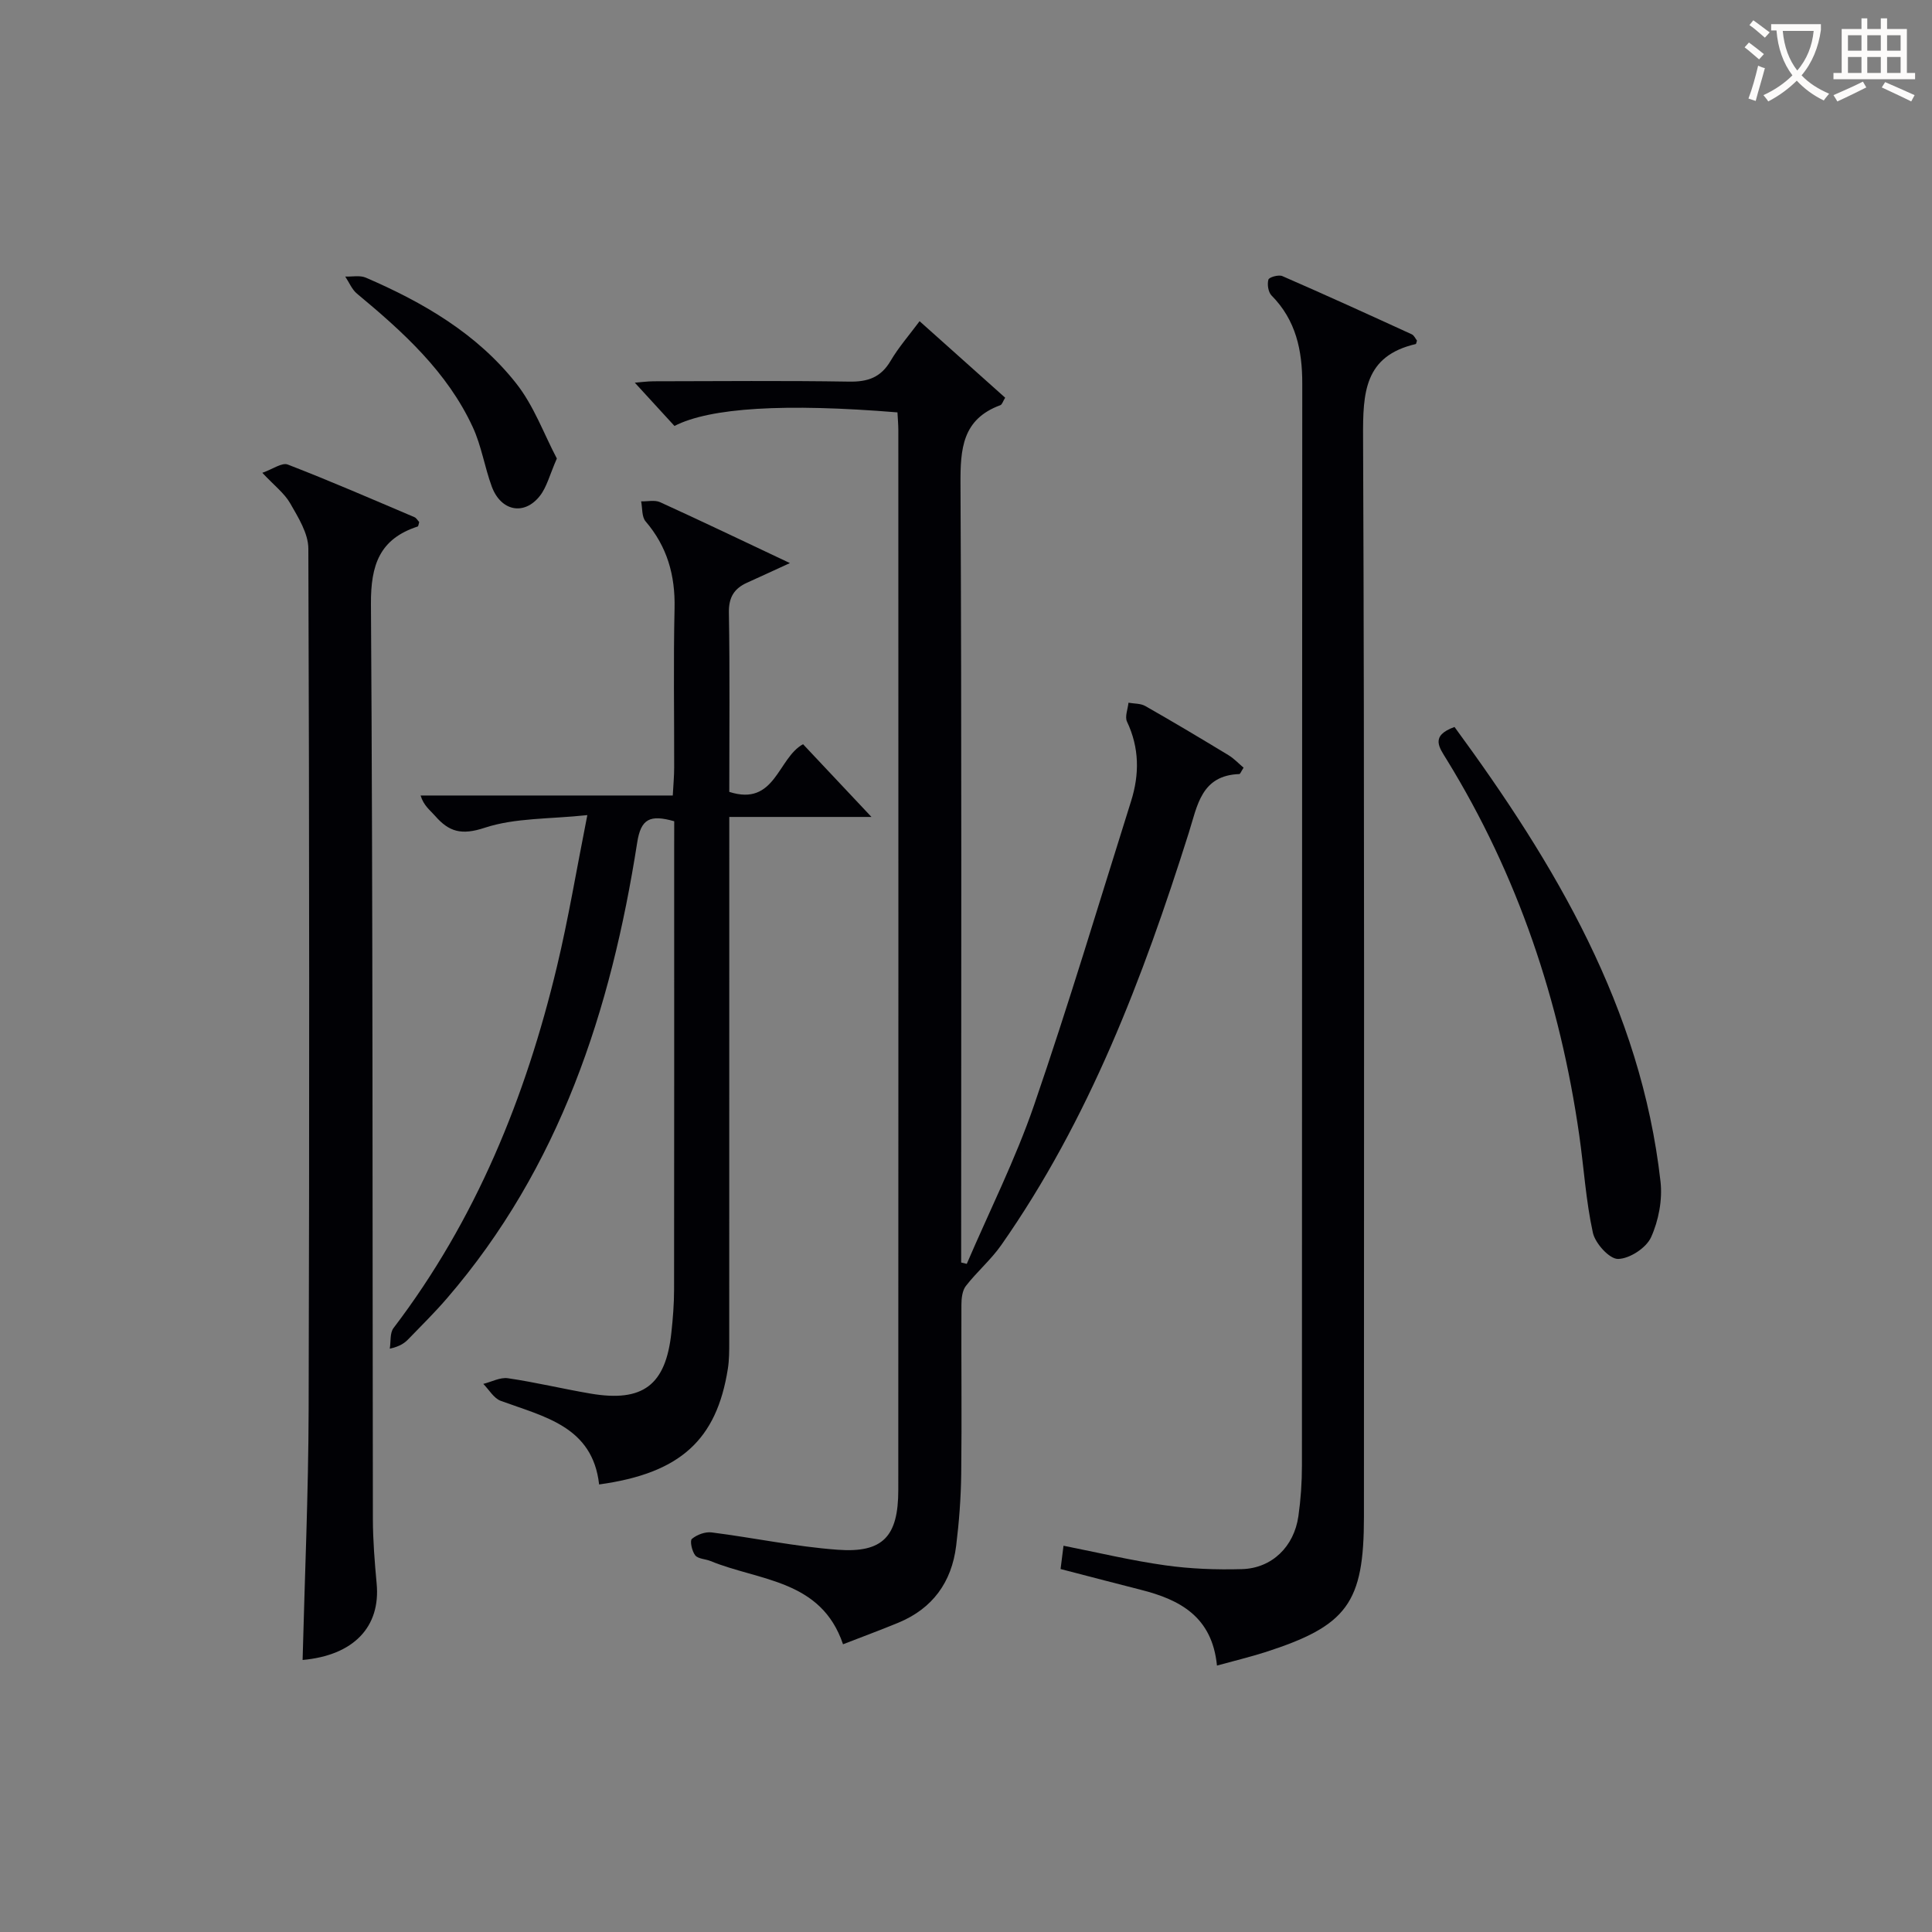 <svg enable-background="new 0 0 400 400" viewBox="0 0 400 400" xmlns="http://www.w3.org/2000/svg"><rect x="0" y="0" width="400" height="400" fill="#808080" stroke="none"/><g fill="#010105"><path d="m185.81 85.38c-23.33-1.91-38.8-.98-46.17 2.81-2.59-2.83-5.26-5.75-8.21-8.96 1.21-.09 2.54-.28 3.88-.29 13.49-.02 26.99-.15 40.48.07 3.88.07 6.58-.86 8.6-4.3 1.66-2.82 3.86-5.33 6-8.21 6.13 5.48 11.93 10.66 17.72 15.84-.47.76-.64 1.42-1 1.55-7.88 2.9-8.29 9.03-8.25 16.34.26 51.98.14 103.96.14 155.94v5.22c.39.1.77.19 1.16.28 4.68-10.91 10.05-21.59 13.91-32.79 7.17-20.84 13.49-41.99 20.11-63.02 1.75-5.56 1.72-11.04-.85-16.46-.48-1.03.18-2.59.31-3.91 1.17.21 2.51.13 3.49.69 5.78 3.29 11.49 6.7 17.18 10.15 1.18.71 2.15 1.76 3.16 2.61-.52.81-.69 1.31-.88 1.32-7.91.28-8.68 6.53-10.47 12.18-9.48 30.01-20.6 59.31-38.82 85.34-2.13 3.04-5.05 5.53-7.33 8.47-.75.97-.92 2.59-.92 3.91-.05 11.66.1 23.33-.04 34.99-.06 4.98-.44 9.97-1.05 14.91-.93 7.51-4.87 12.97-11.98 15.91-3.67 1.51-7.39 2.89-11.44 4.46-4.53-13.42-17.33-13.09-27.42-17.23-1.06-.44-2.57-.43-3.18-1.18-.68-.85-1.15-3.02-.69-3.41 1.04-.87 2.76-1.51 4.09-1.34 8.72 1.11 17.37 2.95 26.11 3.59 9.37.69 12.53-2.77 12.53-12.37.04-73.14.02-146.28.01-219.42 0-1.13-.11-2.27-.18-3.69z"/><path d="m139.59 170.03c-5.02-1.42-6.9-.53-7.67 4.44-5.42 34.64-16 67.23-39.42 94.38-2.5 2.9-5.23 5.59-7.89 8.34-.8.83-1.71 1.55-3.91 2.04.24-1.44-.01-3.25.78-4.28 17.03-22.36 27.35-47.76 33.83-74.84 2.35-9.81 4-19.79 6.29-31.35-7.84.84-14.95.54-21.28 2.63-4.76 1.57-7.35.84-10.22-2.45-1.04-1.19-2.38-2.12-3.02-4.24h52.21c.12-2.26.29-4.02.29-5.78.02-11-.17-22 .08-32.99.15-6.82-1.52-12.76-6-17.99-.81-.95-.64-2.74-.92-4.14 1.32.04 2.81-.33 3.92.17 8.56 3.9 17.04 7.97 26.88 12.61-3.9 1.79-6.38 2.94-8.87 4.06-2.69 1.22-3.82 3.05-3.76 6.22.21 12.31.08 24.63.08 37.09 9.53 3.08 10.03-7.01 15.27-9.87 4.65 4.94 9.39 9.98 14.17 15.06-9.13 0-19.09 0-29.44 0v6.26c0 34.16 0 68.32-.01 102.48 0 1.82 0 3.68-.28 5.47-2.32 14.79-9.88 21.68-26.66 23.99-1.35-12.01-11.34-14-20.37-17.31-1.44-.53-2.42-2.31-3.61-3.51 1.71-.42 3.5-1.41 5.11-1.17 5.74.84 11.39 2.21 17.11 3.18 10.83 1.84 15.56-1.75 16.72-12.62.32-2.97.56-5.96.56-8.94.04-30.33.02-60.66.02-90.98.01-1.95.01-3.91.01-5.96z"/><path d="m251.96 344.84c-1-10.14-7.69-13.65-15.76-15.69-5.45-1.38-10.89-2.82-16.62-4.3.21-1.65.39-3.07.61-4.82 7.15 1.41 14.04 3.07 21.03 4.05 5.24.74 10.61.94 15.9.79 6.22-.17 10.81-4.66 11.7-10.97.49-3.45.73-6.95.73-10.44.04-74.67.01-149.33.07-224 .01-6.93-1.3-13.17-6.36-18.28-.69-.7-.93-2.31-.65-3.29.15-.51 2.11-1.06 2.88-.73 8.98 3.91 17.89 7.97 26.79 12.05.51.23.79.94 1.09 1.31-.14.41-.16.69-.25.71-10.68 2.48-10.95 10.11-10.91 19.28.31 74.5.18 149 .18 223.5 0 17.89-3.44 22.61-20.58 28.1-2.97.94-6.03 1.68-9.85 2.73z"/><path d="m62.65 343.68c.44-17.21 1.2-34.45 1.25-51.69.17-59.47.15-118.94-.06-178.41-.01-3.14-2.09-6.45-3.76-9.37-1.2-2.1-3.31-3.69-5.77-6.32 2.13-.74 4.07-2.18 5.27-1.71 8.83 3.41 17.51 7.19 26.22 10.89.41.17.67.68.99 1.01-.12.38-.15.88-.32.93-7.87 2.57-9.72 7.93-9.67 16.03.41 63.13.3 126.26.4 189.4.01 4.48.37 8.96.78 13.42.85 9.03-4.82 14.87-15.33 15.82z"/><path d="m301.14 150.51c20.86 28.44 38.6 58.19 42.65 94.11.43 3.78-.39 8.09-1.96 11.55-1 2.2-4.45 4.45-6.83 4.48-1.78.03-4.72-3.21-5.21-5.42-1.45-6.61-1.86-13.44-2.82-20.17-3.97-27.75-12.71-53.84-27.45-77.8-1.53-2.5-3.48-4.9 1.62-6.75z"/><path d="m115.29 94.93c-1.49 3.39-2.08 5.92-3.53 7.76-3.25 4.12-8.07 3.14-9.95-1.97-1.48-4.03-2.13-8.4-3.92-12.27-5.3-11.48-14.46-19.74-23.98-27.65-1.06-.88-1.63-2.35-2.43-3.54 1.43.05 3.03-.3 4.25.22 11.88 5.12 23 11.59 31.11 21.86 3.68 4.63 5.77 10.52 8.45 15.59z"/></g><path d="m362.1 8.8c1.1.8 2.1 1.6 3.1 2.4l-1 1.1c-1.3-1.1-2.3-2-3-2.5zm1.9 4.8c.5.2.9.4 1.4.5-.6 2.3-1.3 4.5-1.9 6.8l-1.5-.5c.8-2.1 1.4-4.3 2-6.8zm-1-9.4c1.3.9 2.4 1.8 3.4 2.5l-1 1.1c-1.4-1.2-2.4-2.1-3.2-2.6zm3.7 2.2v-1.4h10.3v1.2c-.5 3.6-1.8 6.8-4 9.4 1.5 1.6 3.4 2.8 5.7 3.8-.3.4-.7.8-1.1 1.4-2.3-1.1-4.1-2.5-5.6-4.1-1.6 1.6-3.6 3.1-5.9 4.3-.3-.5-.7-.9-1-1.3 2.4-1.1 4.4-2.5 6-4.1-1.9-2.5-3-5.6-3.3-9.3h-1.1zm8.8 0h-6.4c.3 3.3 1.3 6 3 8.2 2-2.3 3.1-5.1 3.4-8.2z" fill="#fcfbfa"/><path d="m385.3 3.8h1.3v2.2h2.8v-2.2h1.3v2.2h4.1v9.1h1.7v1.3h-16.9v-1.3h1.7v-9.1h4.1v-2.2zm.4 13.1.7 1.2c-1.8.9-3.8 1.9-6 2.9-.2-.4-.5-.8-.8-1.3 2.3-1 4.3-1.9 6.1-2.8zm-3.1-6.4h2.8v-3.2h-2.8zm0 4.6h2.8v-3.3h-2.8zm4-4.6h2.8v-3.2h-2.8zm0 4.6h2.8v-3.3h-2.8zm3.7 1.9c2.1.9 4.1 1.8 6.1 2.7l-.7 1.3c-2.2-1.1-4.2-2-6.1-2.9zm3.2-9.7h-2.8v3.2h2.8zm-2.8 7.8h2.8v-3.3h-2.8z" fill="#fcfbfa"/></svg>